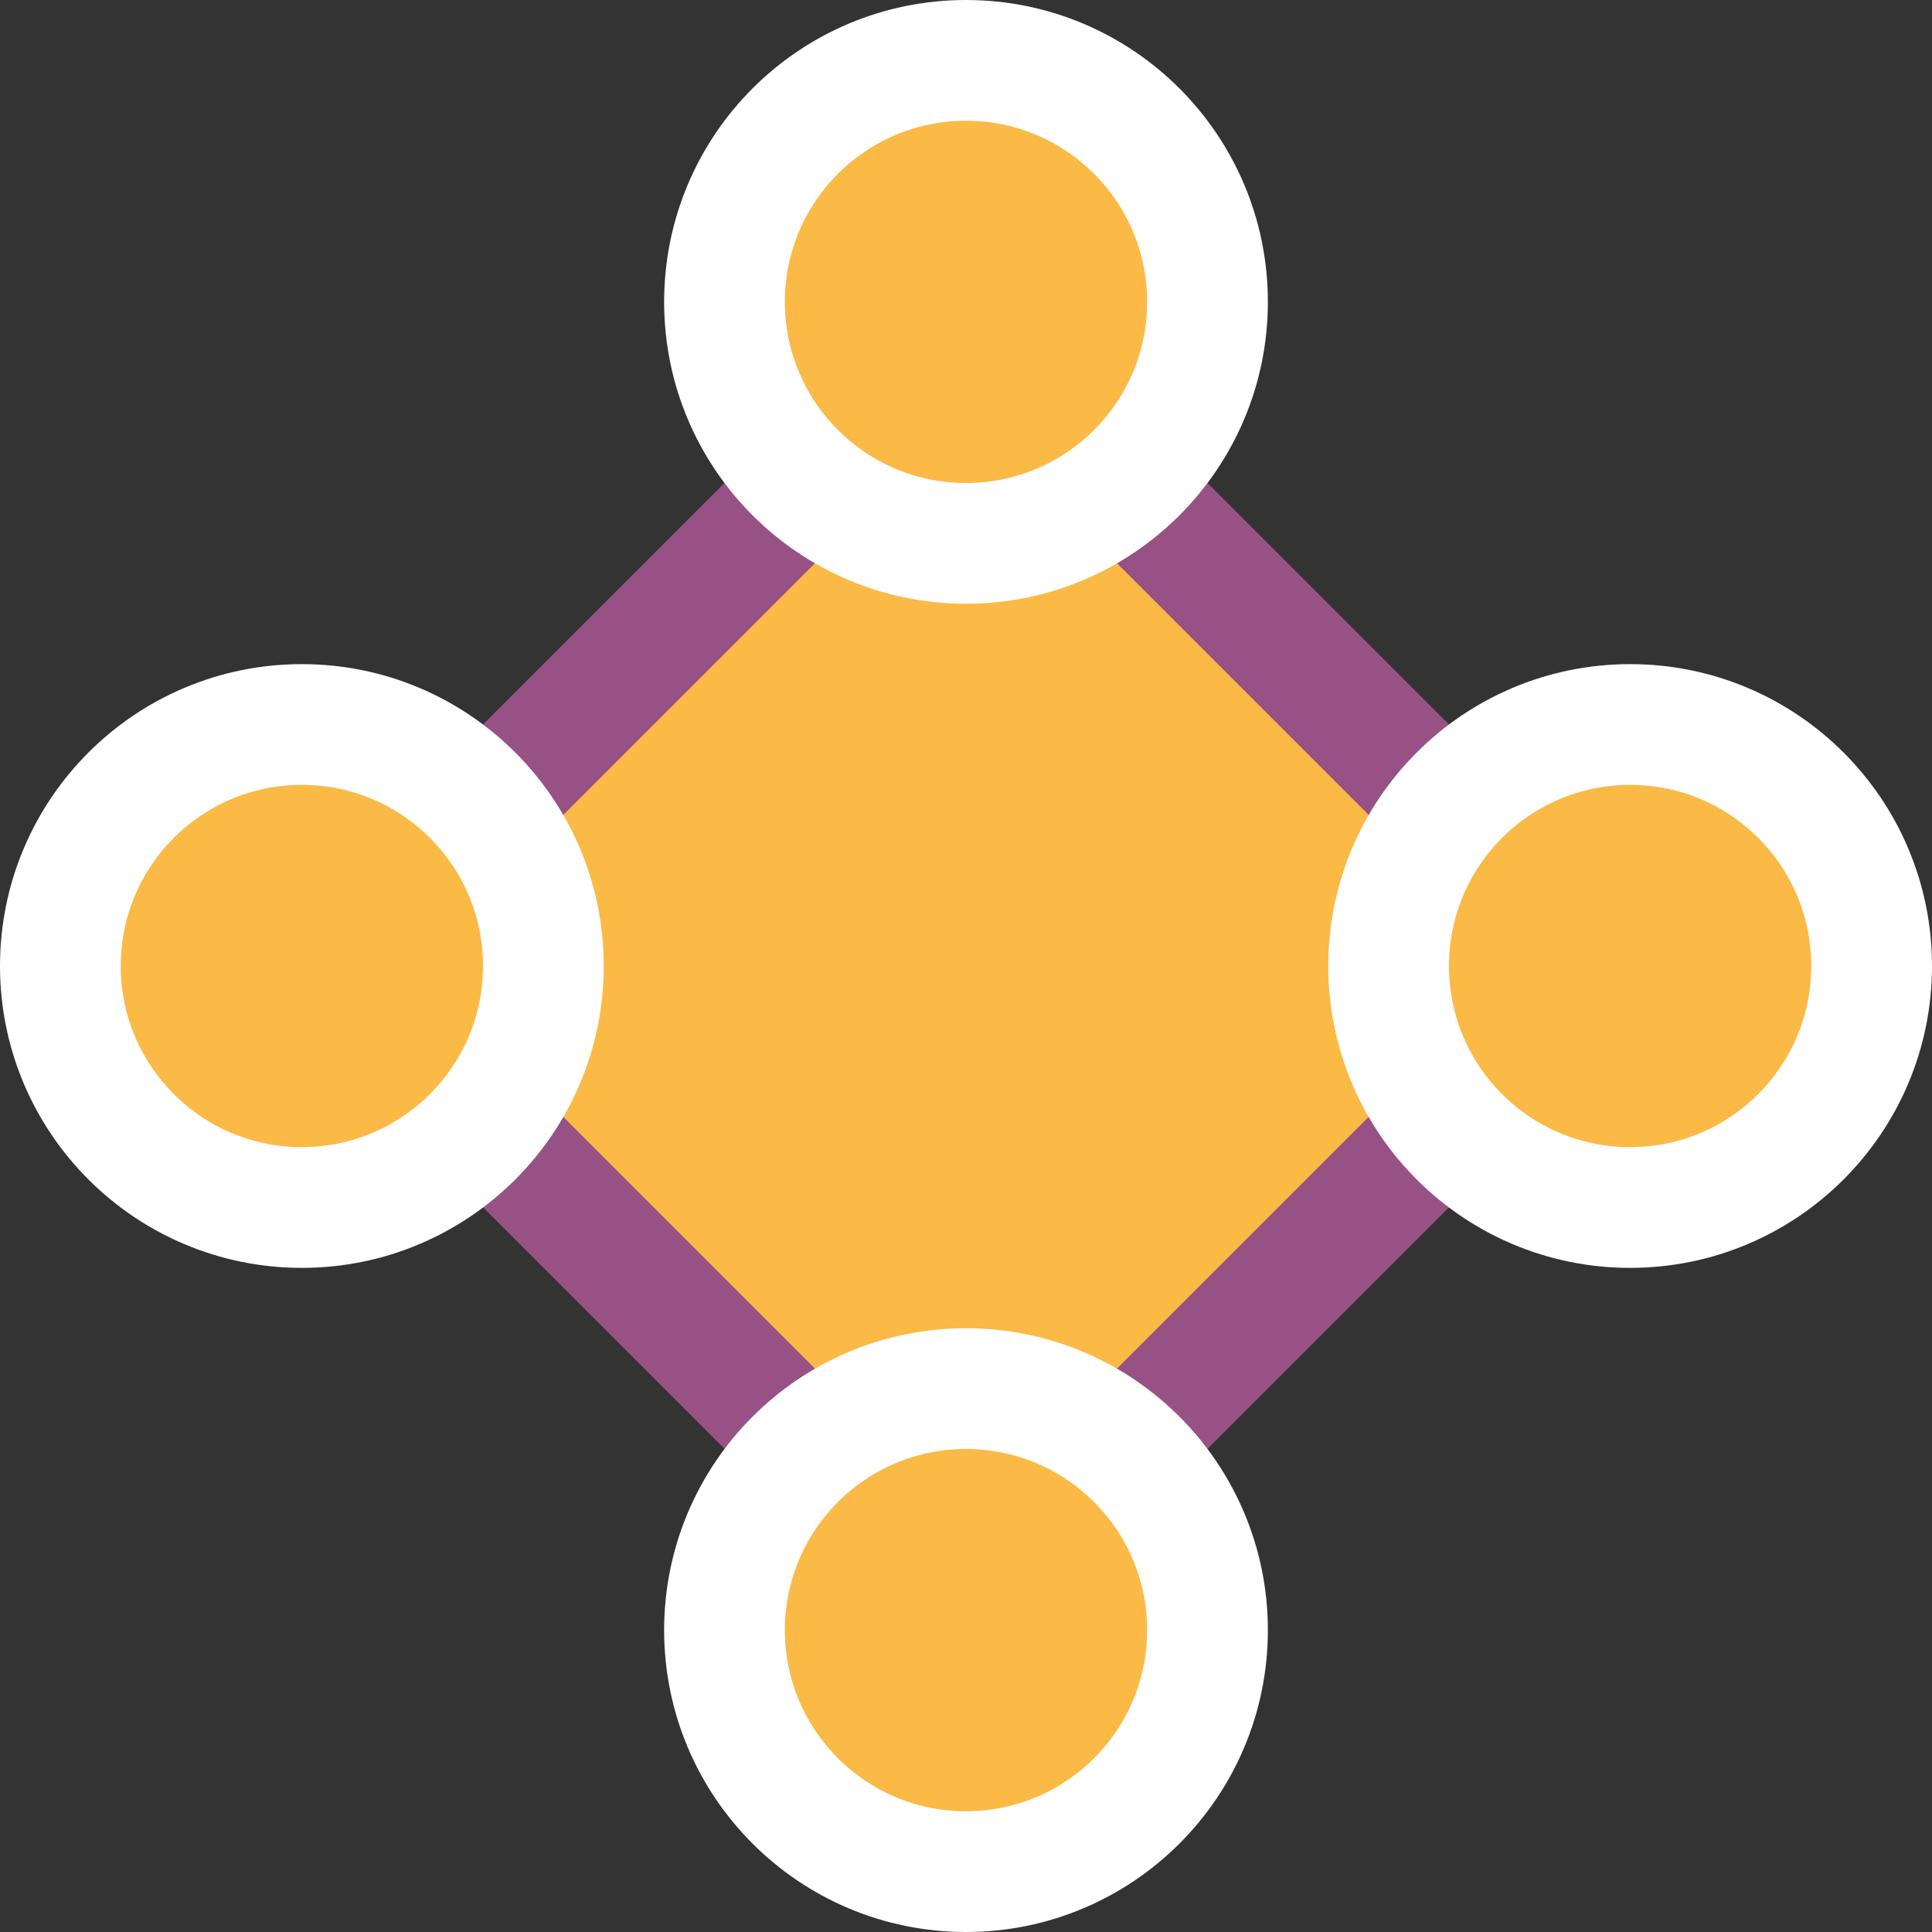 <svg width="32" height="32" viewBox="0 0 32 32" fill="none" xmlns="http://www.w3.org/2000/svg">
<rect x="0" y="0" width="32" height="32" fill="#333333" stroke="none"/>
<rect y="1.414" width="14.971" height="14.971" transform="matrix(-0.707 0.707 0.707 0.707 15 4.414)" fill="#FBB945" stroke="#985184" stroke-width="2"/>
<circle cx="3" cy="3" r="4" transform="matrix(-1 0 0 1 19 2)" fill="#FBB945" stroke="white" stroke-width="2"/>
<circle cx="3" cy="3" r="4" transform="matrix(4.37114e-08 1 1 -4.37114e-08 2 13)" fill="#FBB945" stroke="white" stroke-width="2"/>
<circle cx="3" cy="3" r="4" transform="matrix(-1 0 0 1 19 24)" fill="#FBB945" stroke="white" stroke-width="2"/>
<circle cx="3" cy="3" r="4" transform="matrix(4.37114e-08 1 1 -4.37114e-08 24 13)" fill="#FBB945" stroke="white" stroke-width="2"/>
</svg>
